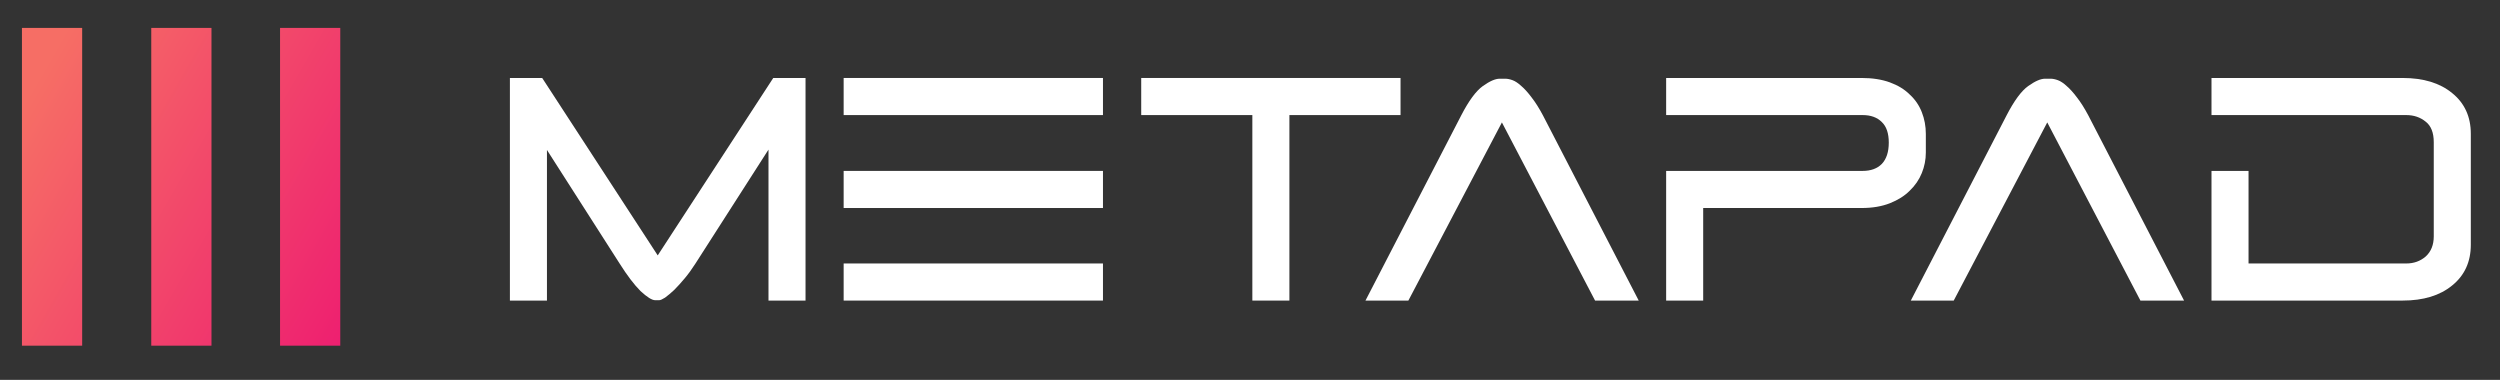 <svg width="283" height="43" viewBox="0 0 283 43" fill="none" xmlns="http://www.w3.org/2000/svg">
<rect x="0" y="0" width="283" height="43" fill="#333333" stroke="none"/>
<path d="M61.915 34.025H57.721V8.827H61.375L74.454 28.91L87.533 8.827H91.186V34.025H86.993V16.935L78.73 29.825C78.343 30.435 77.942 30.989 77.526 31.488C77.111 31.987 76.71 32.431 76.322 32.819C75.935 33.179 75.589 33.47 75.284 33.692C74.98 33.886 74.758 33.983 74.62 33.983H74.163C73.803 33.983 73.25 33.637 72.502 32.944C71.783 32.223 70.994 31.183 70.136 29.825L61.915 16.977V34.025Z" fill="white"/>
<path d="M124.856 23.547H95.501V19.347H124.856V23.547ZM124.856 13.027H95.501V8.827H124.856V13.027ZM124.856 29.825V34.025H95.501V29.825H124.856Z" fill="white"/>
<path d="M129.186 8.827V13.027H141.766V34.025H145.96V13.027H158.54V8.827H129.186Z" fill="white"/>
<path d="M185.503 34.025H180.562L170.016 13.858L159.428 34.025H154.571L165.407 13.068C166.265 11.405 167.082 10.296 167.857 9.742C168.632 9.188 169.269 8.91 169.767 8.91H170.39C170.639 8.91 170.916 8.966 171.22 9.077C171.525 9.188 171.857 9.409 172.217 9.742C172.576 10.047 172.964 10.476 173.379 11.031C173.794 11.558 174.223 12.237 174.666 13.068L185.503 34.025Z" fill="white"/>
<path d="M188.608 13.027H210.863C211.776 13.027 212.496 13.29 213.022 13.817C213.547 14.316 213.81 15.092 213.81 16.145C213.81 17.199 213.547 18.003 213.022 18.557C212.496 19.084 211.776 19.347 210.863 19.347H188.608V34.025H192.801V23.547H210.738C211.956 23.547 213.022 23.366 213.935 23.006C214.848 22.646 215.596 22.174 216.177 21.592C216.786 21.01 217.243 20.345 217.547 19.596C217.852 18.848 218.004 18.072 218.004 17.268V15.147C218.004 14.288 217.852 13.47 217.547 12.694C217.243 11.918 216.786 11.253 216.177 10.698C215.596 10.116 214.848 9.659 213.935 9.326C213.022 8.993 211.956 8.827 210.738 8.827H188.608V13.027Z" fill="white"/>
<path d="M247.236 34.025H242.295L231.749 13.858L221.162 34.025H216.304L227.141 13.068C227.999 11.405 228.815 10.296 229.59 9.742C230.365 9.188 231.002 8.91 231.5 8.91H232.123C232.372 8.91 232.649 8.966 232.953 9.077C233.258 9.188 233.59 9.409 233.95 9.742C234.31 10.047 234.697 10.476 235.112 11.031C235.528 11.558 235.957 12.237 236.399 13.068L247.236 34.025Z" fill="white"/>
<path d="M275.502 26.748V16.104C275.502 15.023 275.198 14.246 274.589 13.775C273.98 13.276 273.246 13.027 272.388 13.027H250.341V8.827H271.973C274.326 8.827 276.194 9.395 277.578 10.532C278.99 11.668 279.696 13.207 279.696 15.147V27.705C279.696 29.645 278.99 31.183 277.578 32.32C276.194 33.456 274.326 34.025 271.973 34.025H250.341V19.347H254.535V29.825H272.388C273.246 29.825 273.98 29.562 274.589 29.035C275.198 28.481 275.502 27.718 275.502 26.748Z" fill="white"/>
<path d="M23.94 3.16L23.94 39.13L17.123 39.13L17.123 3.16L23.94 3.16ZM9.302 3.16L9.302 39.13L2.485 39.13L2.485 3.16L9.302 3.16ZM31.702 3.16L38.519 3.16L38.519 39.13L31.702 39.13L31.702 3.16Z" fill="url(#paint0_linear_1693_3067)"/>
<defs>
<linearGradient id="paint0_linear_1693_3067" x1="7.922" y1="-10.2" x2="55.412" y2="17.068" gradientUnits="userSpaceOnUse">
<stop offset="0.116" stop-color="#F66E65"/>
<stop offset="0.938" stop-color="#EE1F70"/>
</linearGradient>
</defs>
</svg>
